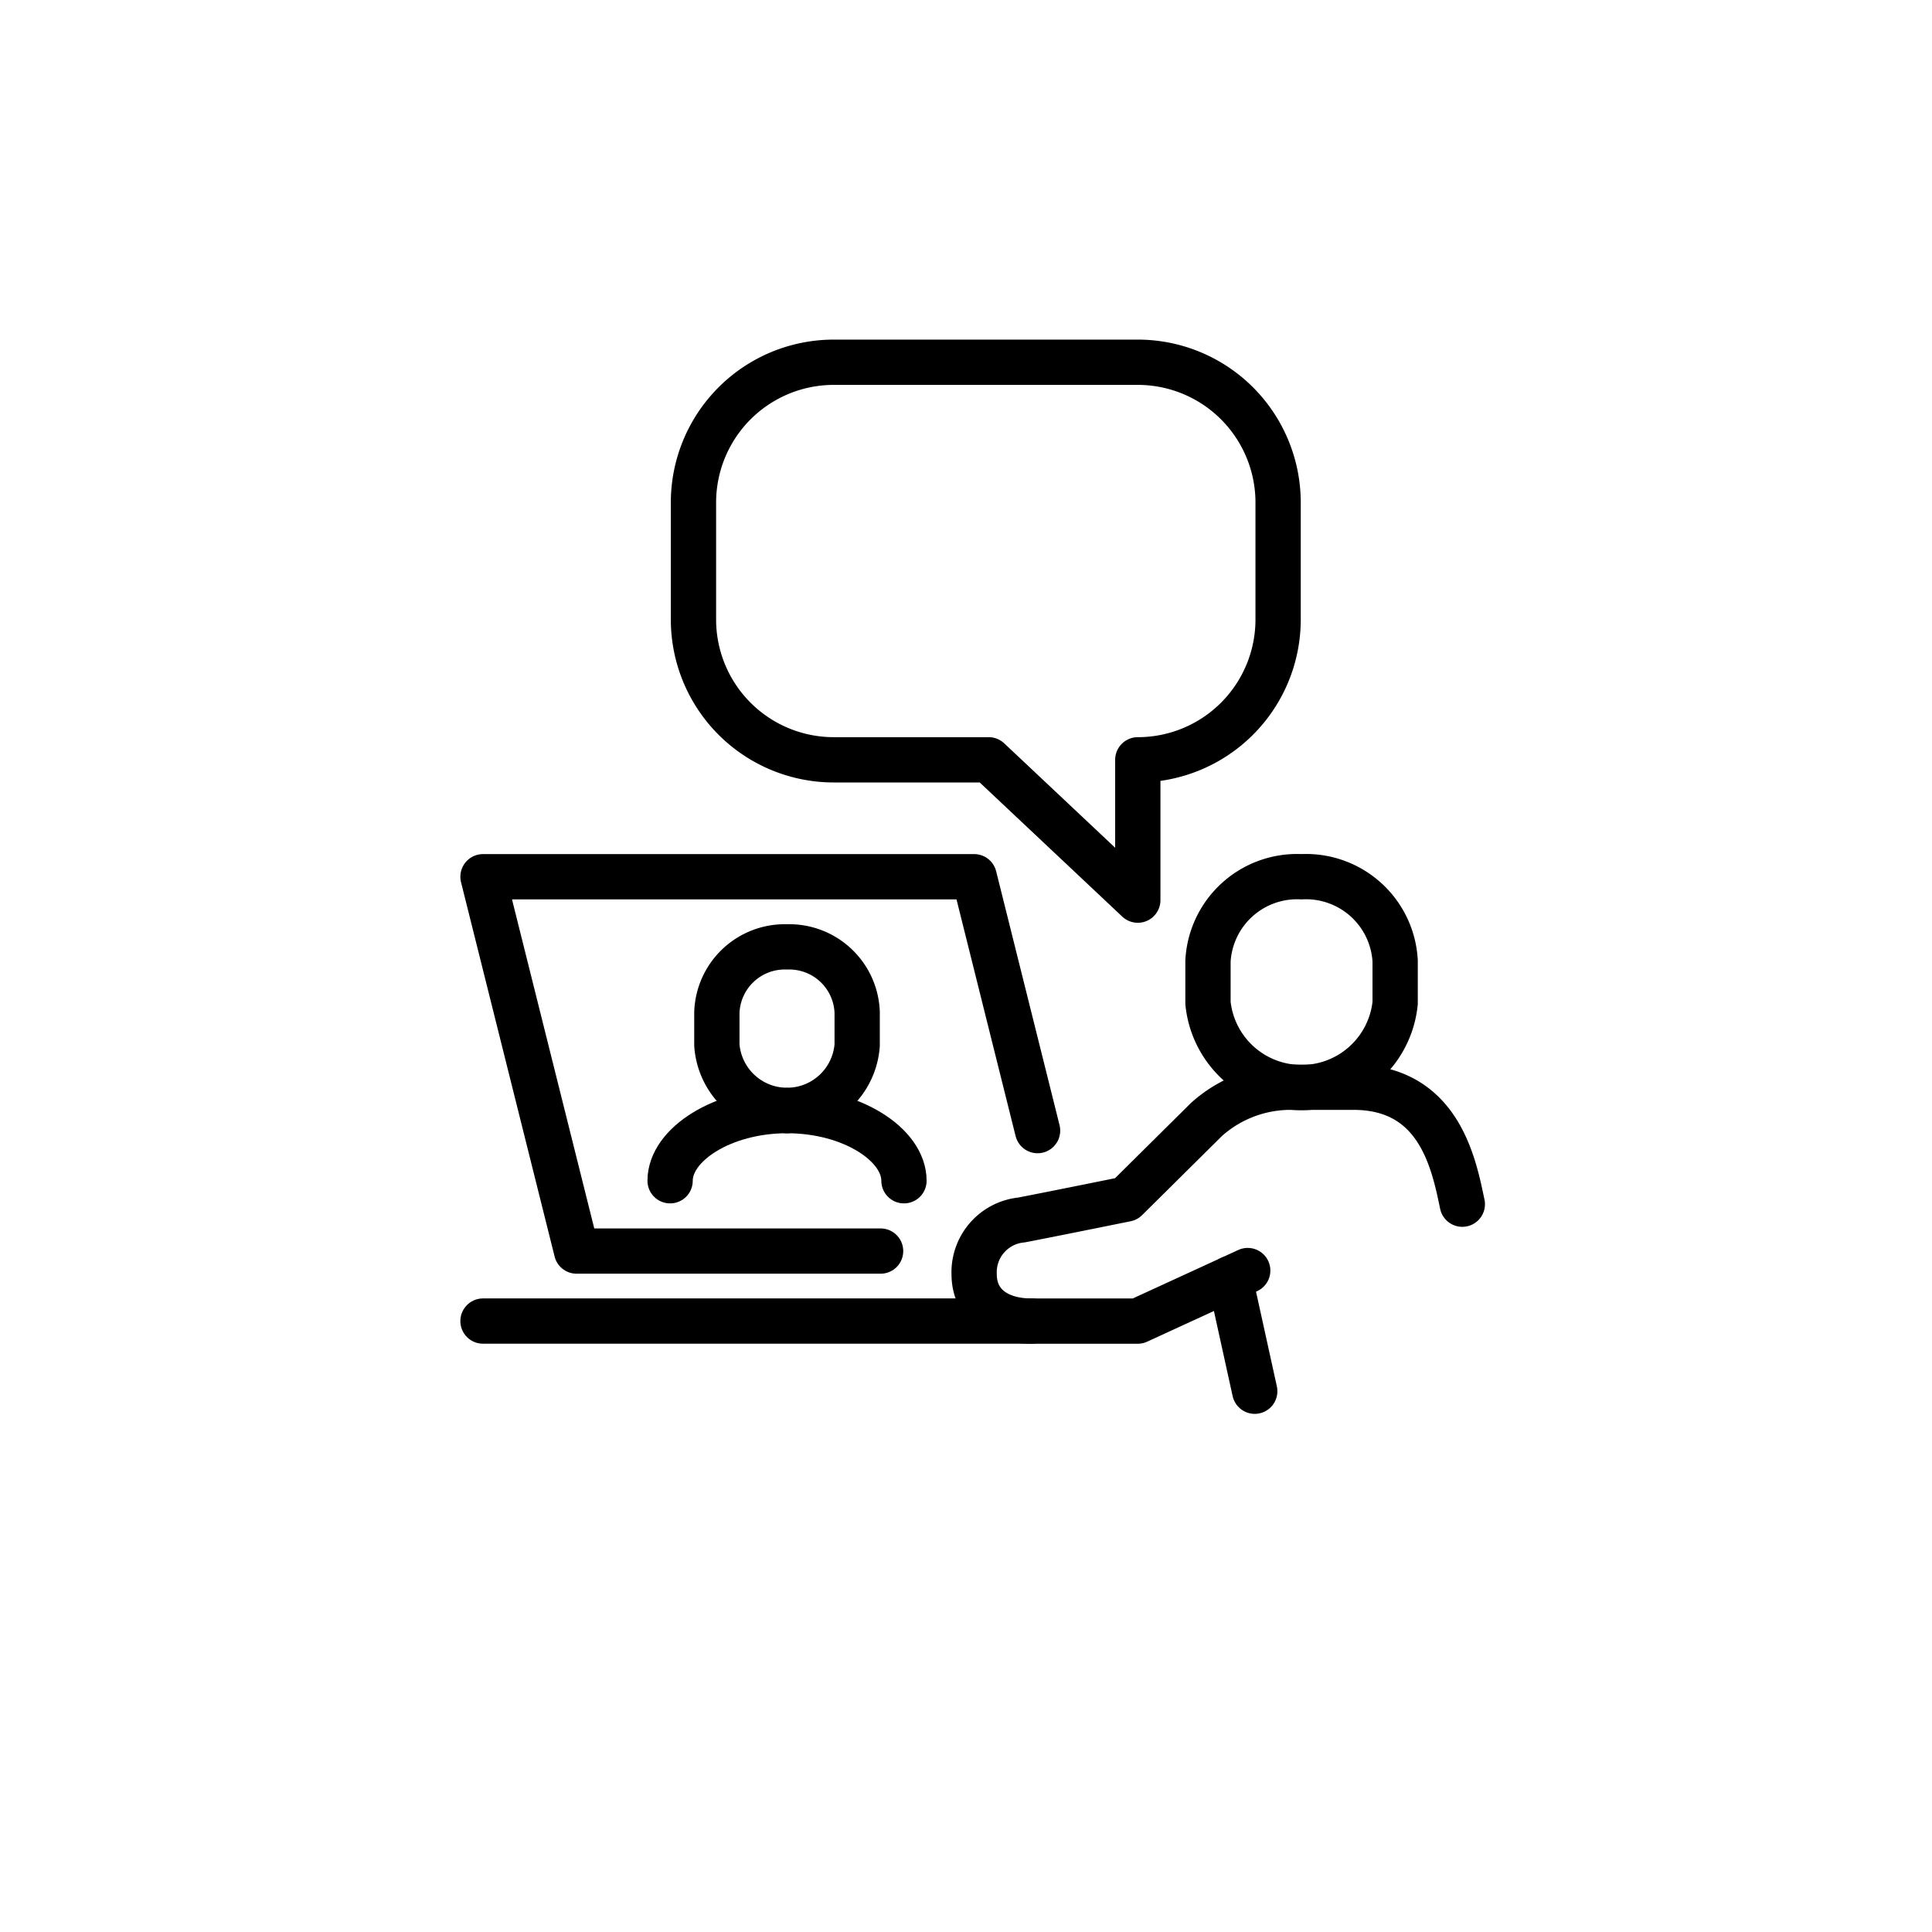 <svg xmlns="http://www.w3.org/2000/svg" width="64" height="64" viewBox="0 0 64 64"><g id="unified-communication" transform="translate(-431 -2688)"><g id="Cloud-storage" transform="translate(431 2688)"><g id="Group_127672" data-name="Group 127672"><circle id="Ellipse_649" data-name="Ellipse 649" cx="32" cy="32" r="32" fill="rgba(255,255,255,0)"></circle><g id="Group_180457" data-name="Group 180457" transform="translate(-2952 -2541)"><path id="Path_146096" data-name="Path 146096" d="M3219.1,2729a2.956,2.956,0,0,1,3.1,2.789v1.395a3.116,3.116,0,0,1-6.2,0v-1.395A2.956,2.956,0,0,1,3219.1,2729Z" transform="translate(-223.984 -158.957)" fill="none" stroke="#000" stroke-linecap="round" stroke-linejoin="round" stroke-width="1.5"></path><path id="Path_146097" data-name="Path 146097" d="M3050.324,2753a2.251,2.251,0,0,1,2.324,2.169v1.084a2.33,2.33,0,0,1-4.648,0v-1.084A2.251,2.251,0,0,1,3050.324,2753Z" transform="translate(-72.253 -180.633)" fill="none" stroke="#000" stroke-linecap="round" stroke-linejoin="round" stroke-width="1.5"></path><path id="Path_146098" data-name="Path 146098" d="M3032,2811.324c0-1.2,1.734-2.324,3.873-2.324" transform="translate(-57.802 -231.21)" fill="none" stroke="#000" stroke-linecap="round" stroke-linejoin="round" stroke-width="1.5"></path><path id="Path_146099" data-name="Path 146099" d="M3075.874,2811.324c0-1.2-1.734-2.324-3.873-2.324" transform="translate(-93.929 -231.21)" fill="none" stroke="#000" stroke-linecap="round" stroke-linejoin="round" stroke-width="1.5"></path><path id="Path_146100" data-name="Path 146100" d="M2986.371,2737.41l-2.1-8.41H2968l3.1,12.4h10.071" transform="translate(0 -158.957)" fill="none" stroke="#000" stroke-linecap="round" stroke-linejoin="round" stroke-width="1.5"></path><path id="Path_146101" data-name="Path 146101" d="M3152.172,2804.874c-.283-1.352-.774-3.874-3.607-3.874h-2.072a4.163,4.163,0,0,0-2.8,1.072l-2.656,2.632s-2.511.51-3.468.693a1.739,1.739,0,0,0-1.568,1.8c0,.984.768,1.55,1.9,1.55h3.519l3.643-1.674" transform="translate(-151.731 -223.984)" fill="none" stroke="#000" stroke-linecap="round" stroke-linejoin="round" stroke-width="1.5"></path><line id="Line_49" data-name="Line 49" x2="0.82" y2="3.727" transform="translate(2992.745 2583.359)" fill="none" stroke="#000" stroke-linecap="round" stroke-linejoin="round" stroke-width="1.5"></line><line id="Line_50" data-name="Line 50" x1="18.173" transform="translate(2968 2584.762)" fill="none" stroke="#000" stroke-linecap="round" stroke-linejoin="round" stroke-width="1.5"></line><path id="Path_146102" data-name="Path 146102" d="M3044.648,2553h10.071a4.648,4.648,0,0,1,4.648,4.648v3.874a4.648,4.648,0,0,1-4.648,4.648v4.648l-4.939-4.648h-5.132a4.648,4.648,0,0,1-4.648-4.648v-3.874A4.648,4.648,0,0,1,3044.648,2553Z" transform="translate(-65.028)" fill="none" stroke="#000" stroke-linecap="round" stroke-linejoin="round" stroke-width="1.5"></path></g></g></g></g></svg>